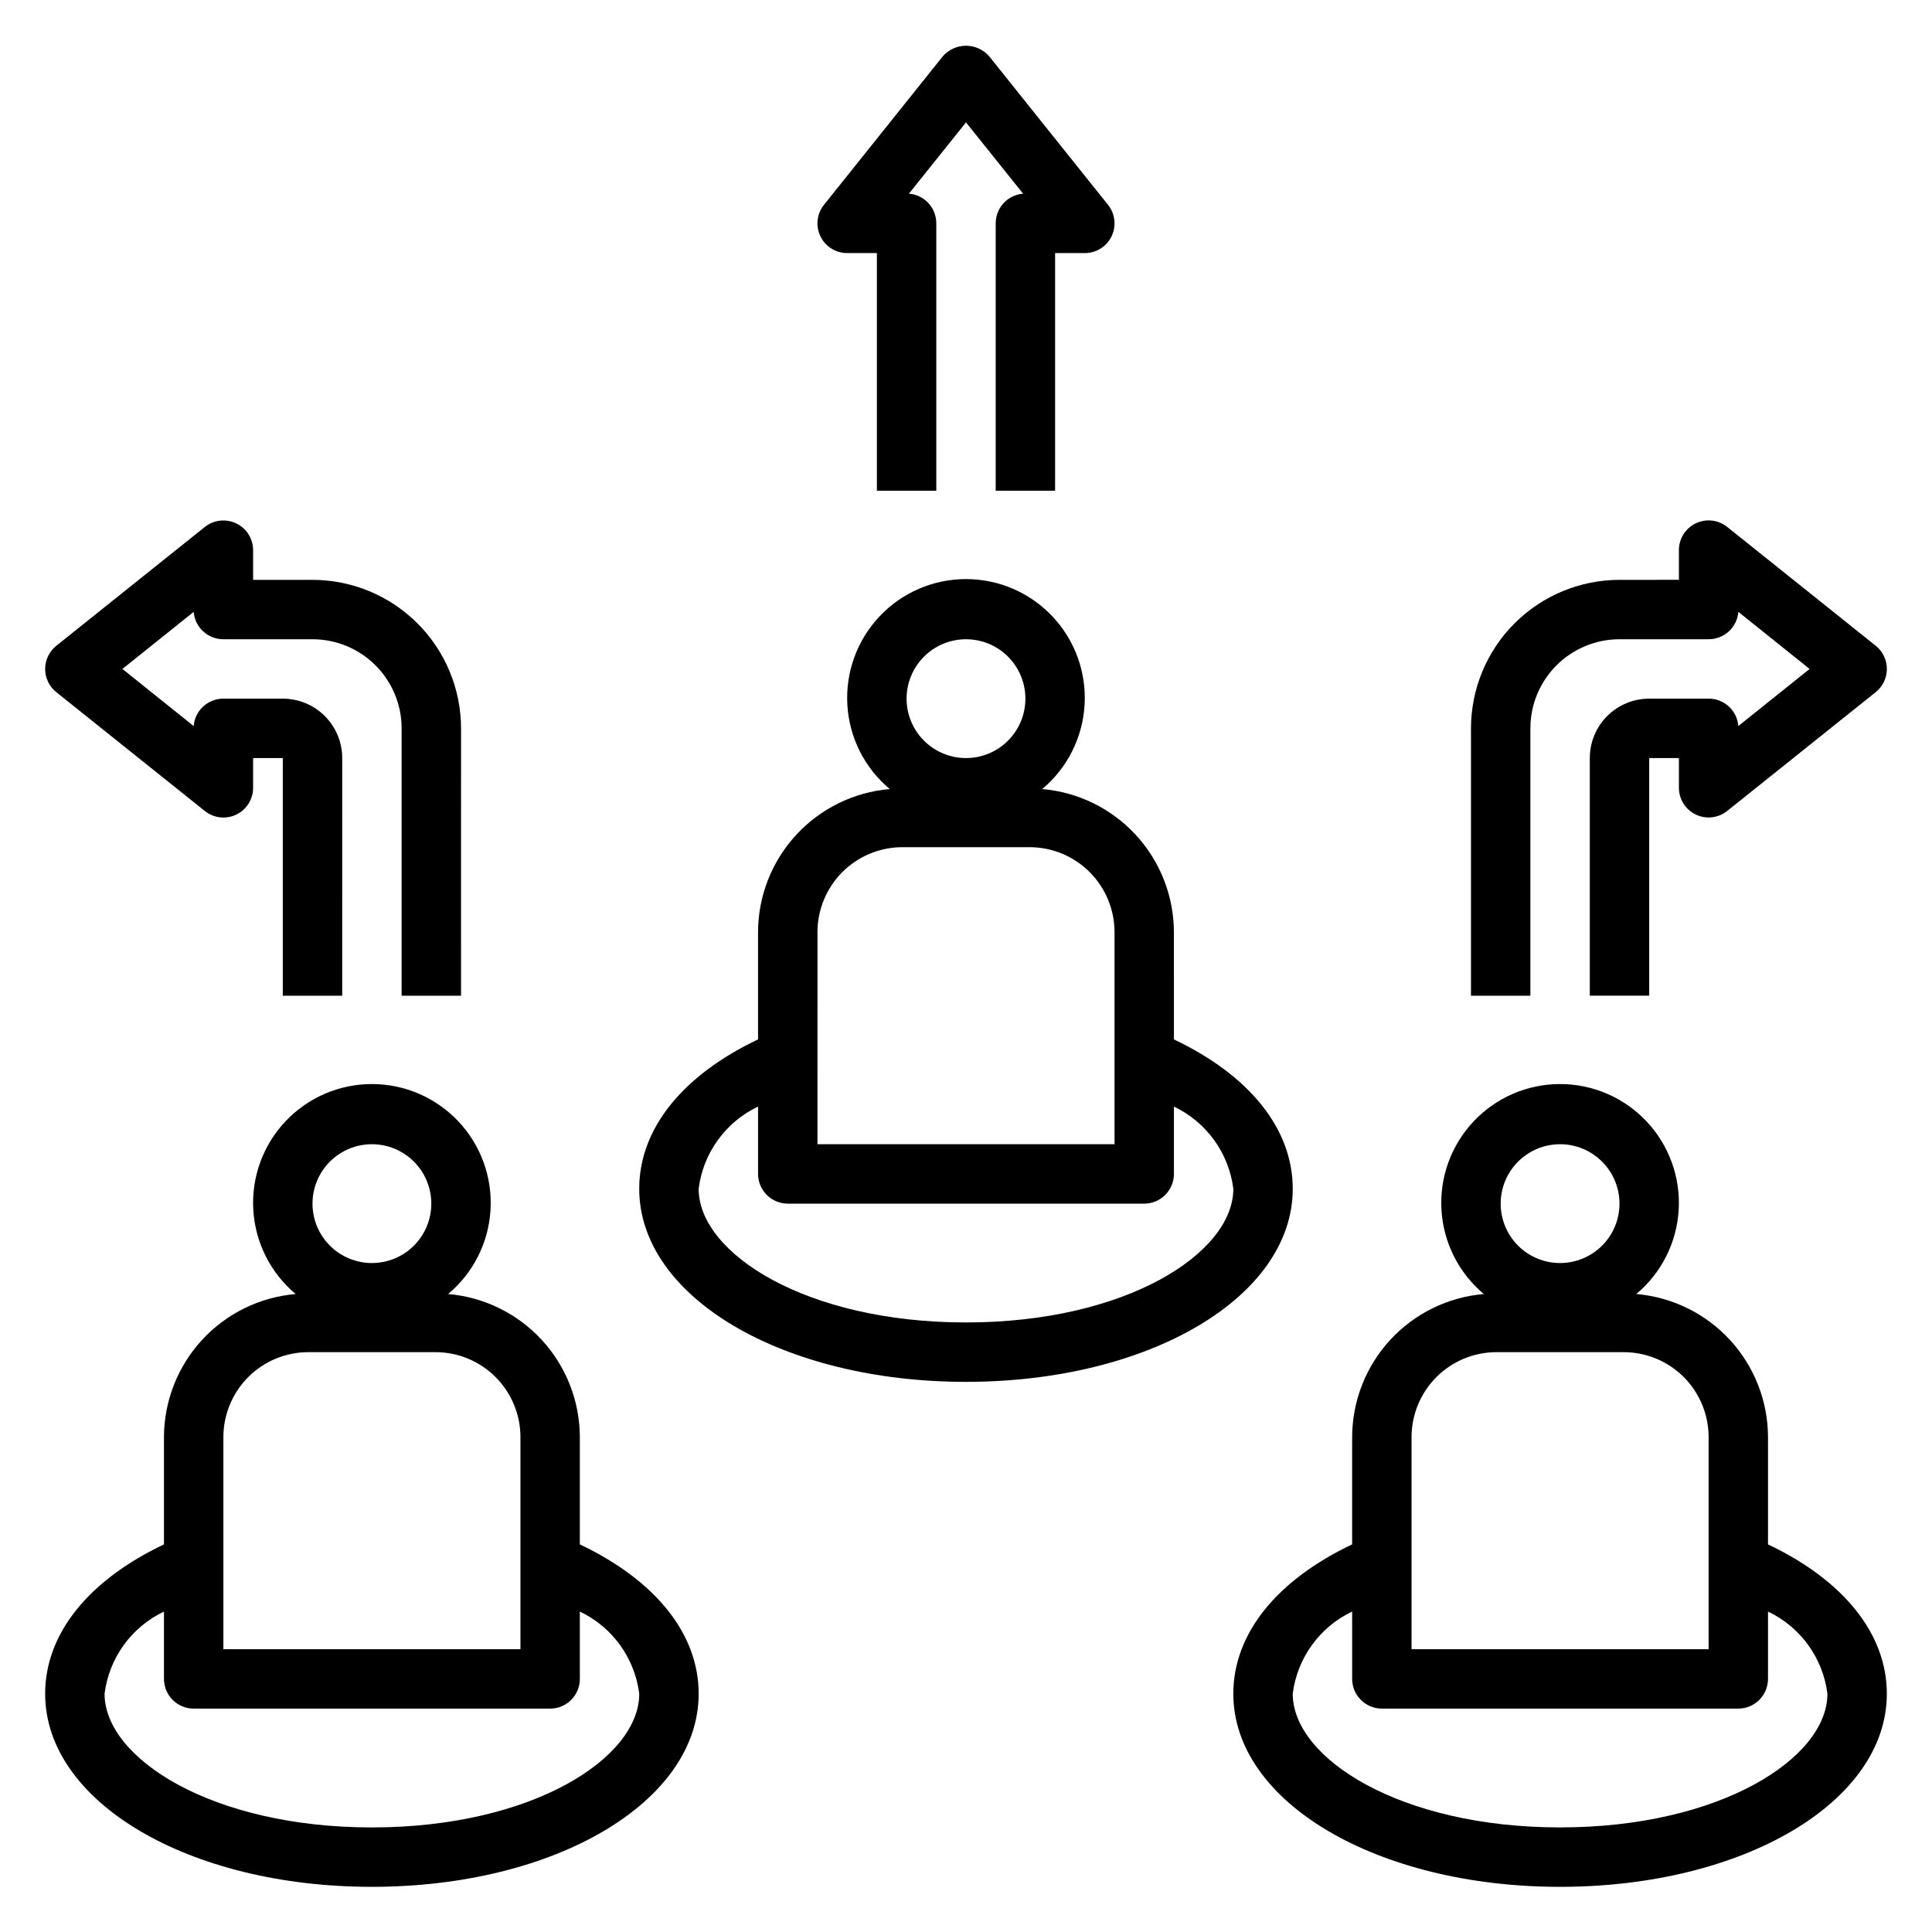 <?xml version="1.0" encoding="UTF-8"?>
<!-- Uploaded to: ICON Repo, www.svgrepo.com, Generator: ICON Repo Mixer Tools -->
<svg fill="#000000" width="800px" height="800px" version="1.1" viewBox="144 144 512 512" xmlns="http://www.w3.org/2000/svg">
 <g>
  <path d="m344.89 391v28.457c-20.02 9.508-31.488 23.688-31.488 39.582 0 28.695 38.039 51.168 86.594 51.168s86.594-22.477 86.594-51.168c0-15.895-11.469-30.07-31.488-39.582l-0.004-28.457c-0.027-9.535-3.625-18.715-10.086-25.73s-15.316-11.355-24.816-12.164c6.652-5.566 10.719-13.629 11.23-22.289 0.516-8.66-2.566-17.148-8.516-23.461-5.949-6.316-14.242-9.895-22.914-9.895-8.676 0-16.969 3.578-22.918 9.895-5.949 6.312-9.031 14.801-8.516 23.461 0.512 8.66 4.578 16.723 11.234 22.289-9.504 0.809-18.355 5.148-24.816 12.164s-10.062 16.195-10.09 25.73zm102.34 71.977c2.09 0 4.09-0.832 5.566-2.309 1.477-1.477 2.305-3.477 2.305-5.566v-17.844c8.621 4.098 14.555 12.309 15.746 21.781 0 17.105-28.465 35.426-70.848 35.426s-70.848-18.316-70.848-35.426h-0.004c1.191-9.473 7.125-17.684 15.746-21.781v17.844c0 2.09 0.828 4.09 2.305 5.566 1.477 1.477 3.481 2.309 5.566 2.309zm-47.23-149.57c4.176 0 8.18 1.66 11.133 4.609 2.949 2.953 4.609 6.961 4.609 11.133 0 4.176-1.66 8.184-4.609 11.133-2.953 2.953-6.957 4.613-11.133 4.613s-8.18-1.66-11.133-4.613c-2.953-2.949-4.613-6.957-4.613-11.133 0-4.172 1.66-8.18 4.613-11.133 2.953-2.949 6.957-4.609 11.133-4.609zm-39.359 77.594h-0.004c0.012-5.961 2.383-11.676 6.598-15.895 4.215-4.215 9.934-6.586 15.895-6.594h33.738c5.965 0.008 11.68 2.379 15.895 6.594 4.215 4.219 6.59 9.934 6.598 15.895v56.23h-78.723z"/>
  <path d="m407.87 203.2v70.848h15.742v-62.977h7.875c3.027 0 5.785-1.734 7.098-4.461 1.309-2.731 0.941-5.969-0.953-8.332l-31.488-39.359h0.004c-1.551-1.777-3.793-2.797-6.148-2.797-2.359 0-4.602 1.02-6.148 2.797l-31.488 39.359c-1.895 2.363-2.262 5.602-0.949 8.332 1.309 2.727 4.07 4.461 7.098 4.461h7.871v62.977h15.742v-70.848c0.016-4.121-3.148-7.551-7.258-7.875l15.133-18.891 15.129 18.891c-4.106 0.324-7.269 3.754-7.258 7.875z"/>
  <path d="m601.72 283.64c-2.363-1.891-5.602-2.262-8.328-0.949-2.731 1.312-4.465 4.07-4.465 7.098v7.871l-15.742 0.004c-10.438 0.012-20.441 4.16-27.82 11.539-7.379 7.379-11.527 17.383-11.539 27.82v70.848h15.742v-70.848c0-6.266 2.488-12.27 6.918-16.699 4.43-4.43 10.434-6.918 16.699-6.918h23.617c4.117 0.012 7.551-3.152 7.871-7.258l18.891 15.129-18.891 15.133c-0.32-4.109-3.754-7.273-7.871-7.262h-15.746c-4.176 0-8.18 1.66-11.133 4.613s-4.609 6.957-4.609 11.133v62.977h15.742v-62.977h7.871v7.871c0 3.027 1.734 5.789 4.465 7.098 2.727 1.312 5.965 0.941 8.328-0.949l39.359-31.488c1.871-1.492 2.957-3.754 2.957-6.148 0-2.391-1.086-4.652-2.957-6.148z"/>
  <path d="m206.61 282.71c-2.727-1.312-5.965-0.945-8.328 0.941l-39.359 31.488c-1.867 1.496-2.957 3.758-2.957 6.148 0 2.394 1.09 4.656 2.957 6.148l39.359 31.488c2.363 1.895 5.606 2.262 8.336 0.949 2.727-1.312 4.461-4.074 4.457-7.106v-7.871h7.871v62.977h15.742l0.004-62.977c0-4.176-1.66-8.18-4.613-11.133s-6.957-4.613-11.133-4.613h-15.742c-4.121-0.012-7.551 3.152-7.875 7.262l-18.891-15.133 18.891-15.129c0.324 4.106 3.754 7.269 7.875 7.258h23.617-0.004c6.266 0 12.273 2.488 16.699 6.918 4.43 4.43 6.918 10.434 6.918 16.699v70.848h15.742l0.004-70.848c-0.016-10.438-4.164-20.441-11.543-27.82-7.379-7.379-17.383-11.527-27.82-11.539h-15.742v-7.875c-0.004-3.023-1.738-5.773-4.465-7.082z"/>
  <path d="m242.56 644.03c48.555 0 86.594-22.477 86.594-51.168 0-15.895-11.469-30.07-31.488-39.582v-28.457c-0.031-9.535-3.629-18.715-10.09-25.73-6.461-7.012-15.316-11.355-24.816-12.164 6.656-5.566 10.719-13.629 11.234-22.289 0.512-8.66-2.57-17.148-8.52-23.461-5.949-6.316-14.238-9.895-22.914-9.895-8.676 0-16.965 3.578-22.918 9.895-5.949 6.312-9.031 14.801-8.516 23.461s4.578 16.723 11.234 22.289c-9.504 0.809-18.355 5.152-24.816 12.164-6.461 7.016-10.062 16.195-10.09 25.73v28.457c-20.02 9.512-31.488 23.688-31.488 39.582 0 28.691 38.039 51.168 86.594 51.168zm0-196.8c4.176 0 8.18 1.66 11.133 4.613 2.953 2.949 4.609 6.957 4.609 11.133 0 4.172-1.656 8.18-4.609 11.133-2.953 2.949-6.957 4.609-11.133 4.609-4.176 0-8.18-1.66-11.133-4.609-2.953-2.953-4.613-6.961-4.613-11.133 0-4.176 1.66-8.184 4.613-11.133 2.953-2.953 6.957-4.613 11.133-4.613zm-39.359 77.594c0.008-5.961 2.379-11.676 6.594-15.895 4.219-4.215 9.934-6.586 15.895-6.594h33.742c5.961 0.008 11.676 2.379 15.891 6.594 4.219 4.219 6.59 9.934 6.598 15.895v56.23h-78.719zm-15.746 46.258v17.844c0 2.09 0.832 4.09 2.305 5.566 1.477 1.477 3.481 2.309 5.566 2.309h94.465c2.09 0 4.09-0.832 5.566-2.309 1.477-1.477 2.309-3.477 2.309-5.566v-17.844c8.617 4.098 14.555 12.309 15.742 21.781 0 17.105-28.465 35.426-70.848 35.426-42.383 0-70.848-18.316-70.848-35.426 1.188-9.473 7.121-17.684 15.742-21.781z"/>
  <path d="m612.54 553.28v-28.457c-0.027-9.535-3.629-18.715-10.09-25.73-6.461-7.012-15.312-11.355-24.816-12.164 6.656-5.566 10.723-13.629 11.234-22.289 0.516-8.66-2.566-17.148-8.516-23.461-5.949-6.316-14.242-9.895-22.918-9.895-8.672 0-16.965 3.578-22.914 9.895-5.949 6.312-9.031 14.801-8.516 23.461 0.512 8.66 4.578 16.723 11.23 22.289-9.5 0.809-18.355 5.152-24.816 12.164-6.461 7.016-10.059 16.195-10.086 25.73v28.457c-20.02 9.508-31.488 23.688-31.488 39.582 0 28.695 38.039 51.168 86.594 51.168 48.555 0 86.594-22.477 86.594-51.168-0.004-15.895-11.473-30.07-31.492-39.582zm-55.105-106.05c4.176 0 8.18 1.66 11.133 4.613 2.953 2.949 4.613 6.957 4.613 11.133 0 4.172-1.66 8.18-4.613 11.133-2.953 2.949-6.957 4.609-11.133 4.609s-8.18-1.66-11.133-4.609c-2.949-2.953-4.609-6.961-4.609-11.133 0-4.176 1.66-8.184 4.609-11.133 2.953-2.953 6.957-4.613 11.133-4.613zm-39.359 77.594c0.008-5.961 2.383-11.676 6.598-15.895 4.215-4.215 9.93-6.586 15.895-6.594h33.738c5.961 0.008 11.68 2.379 15.895 6.594 4.215 4.219 6.586 9.934 6.598 15.895v56.23h-78.723zm39.359 103.46c-42.383 0-70.848-18.316-70.848-35.426 1.191-9.473 7.125-17.684 15.746-21.781v17.844c0 2.09 0.828 4.09 2.305 5.566 1.477 1.477 3.477 2.309 5.566 2.309h94.465c2.086 0 4.09-0.832 5.566-2.309 1.477-1.477 2.305-3.477 2.305-5.566v-17.844c8.621 4.098 14.555 12.309 15.746 21.781 0 17.105-28.469 35.426-70.852 35.426z"/>
 </g>
</svg>